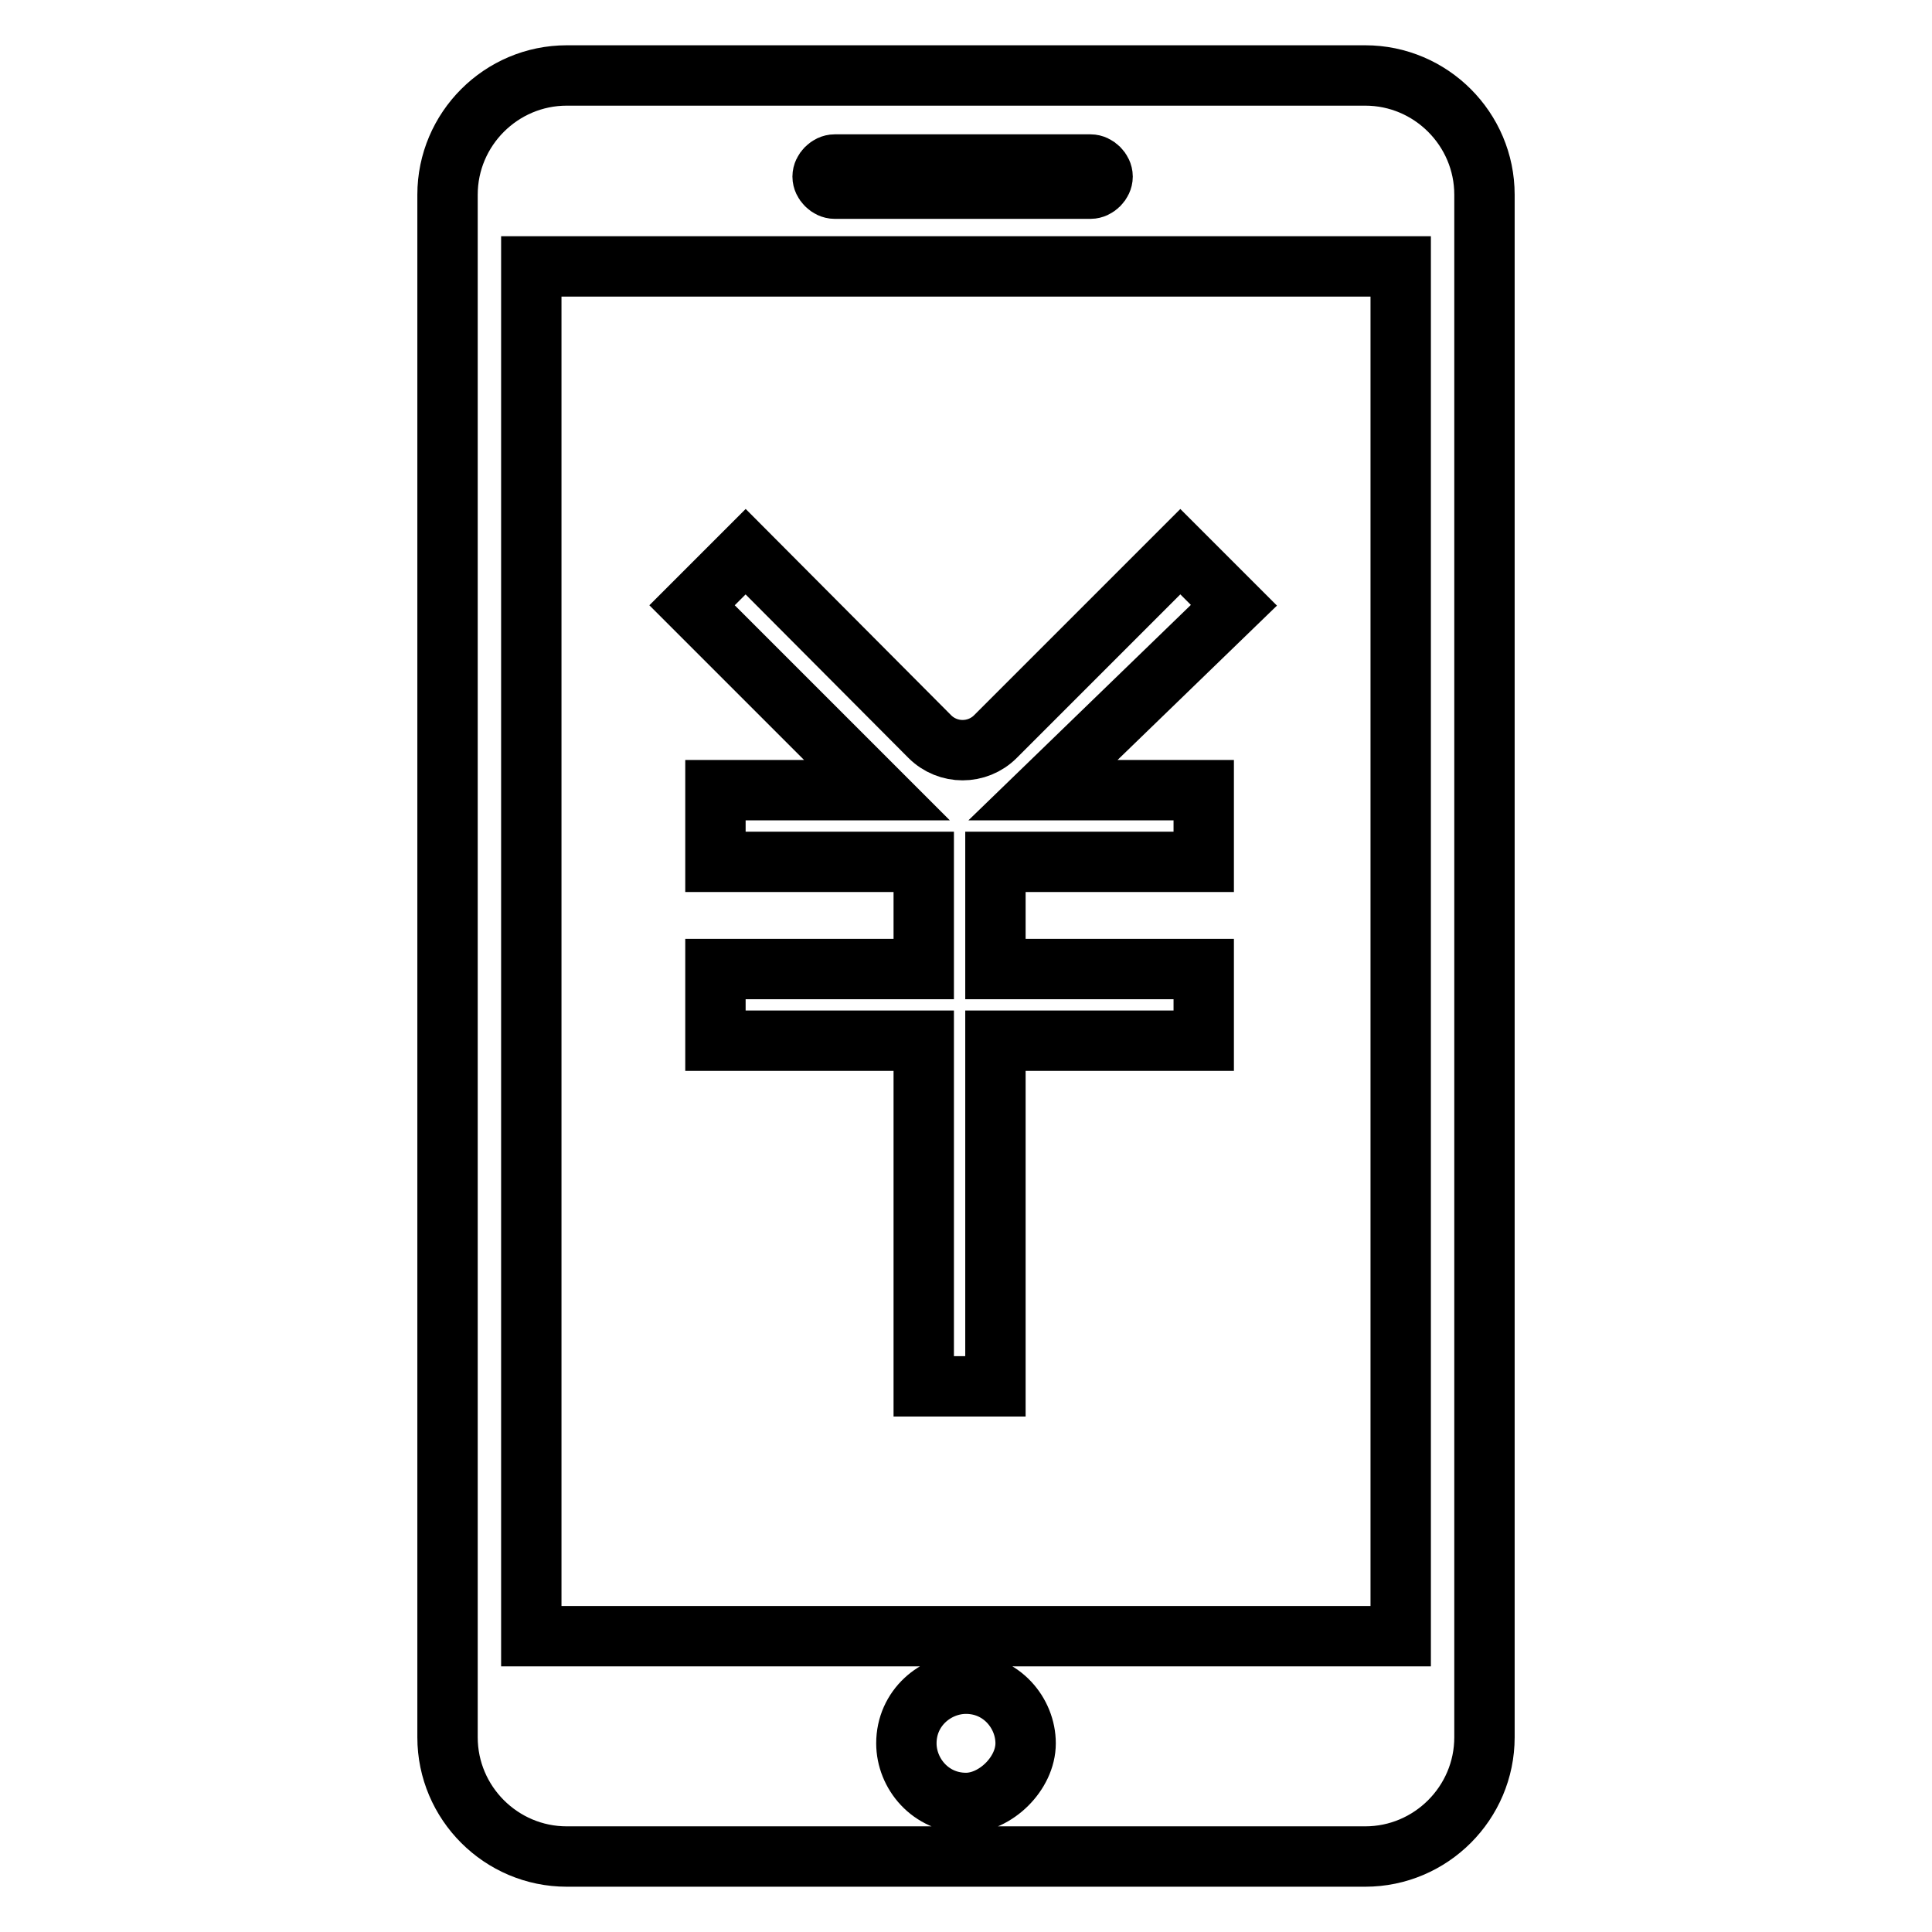 <?xml version="1.0" encoding="utf-8"?>
<!-- Svg Vector Icons : http://www.onlinewebfonts.com/icon -->
<!DOCTYPE svg PUBLIC "-//W3C//DTD SVG 1.1//EN" "http://www.w3.org/Graphics/SVG/1.1/DTD/svg11.dtd">
<svg version="1.1" xmlns="http://www.w3.org/2000/svg" xmlns:xlink="http://www.w3.org/1999/xlink" x="0px" y="0px" viewBox="0 0 256 256" enable-background="new 0 0 256 256" xml:space="preserve">
<g> <path stroke-width="8" fill-opacity="0" stroke="#000000"  d="M185.6,216.8H70.4V35.3h115.2V216.8z M196.7,25.8c0-8.7-7.1-15.8-15.8-15.8H75.1c-8.7,0-15.8,7.1-15.8,15.8 v204.4c0,8.7,7.1,15.8,15.8,15.8h105.8c8.7,0,15.8-7.1,15.8-15.8V25.8z M110.6,21.8h33.9c0.8,0,1.6,0.8,1.6,1.6s-0.8,1.6-1.6,1.6 h-33.9c-0.8,0-1.6-0.8-1.6-1.6S109.8,21.8,110.6,21.8z M128,238.9c-4.7,0-7.9-3.9-7.9-7.9c0-4.7,3.9-7.9,7.9-7.9 c4.7,0,7.9,3.9,7.9,7.9C135.9,235,131.9,238.9,128,238.9z M163.5,80.2l-7.1-7.1l-24.5,24.5c-2.4,2.4-6.3,2.4-8.7,0L98.8,73.1 l-7.1,7.1l24.5,24.5H94.8v9.5h27.6v14.2H94.8v9.5h27.6v45.8h9.5v-45.8h27.6v-9.5h-27.6v-14.2h27.6v-9.5h-21.3L163.5,80.2z"/></g>
</svg>
